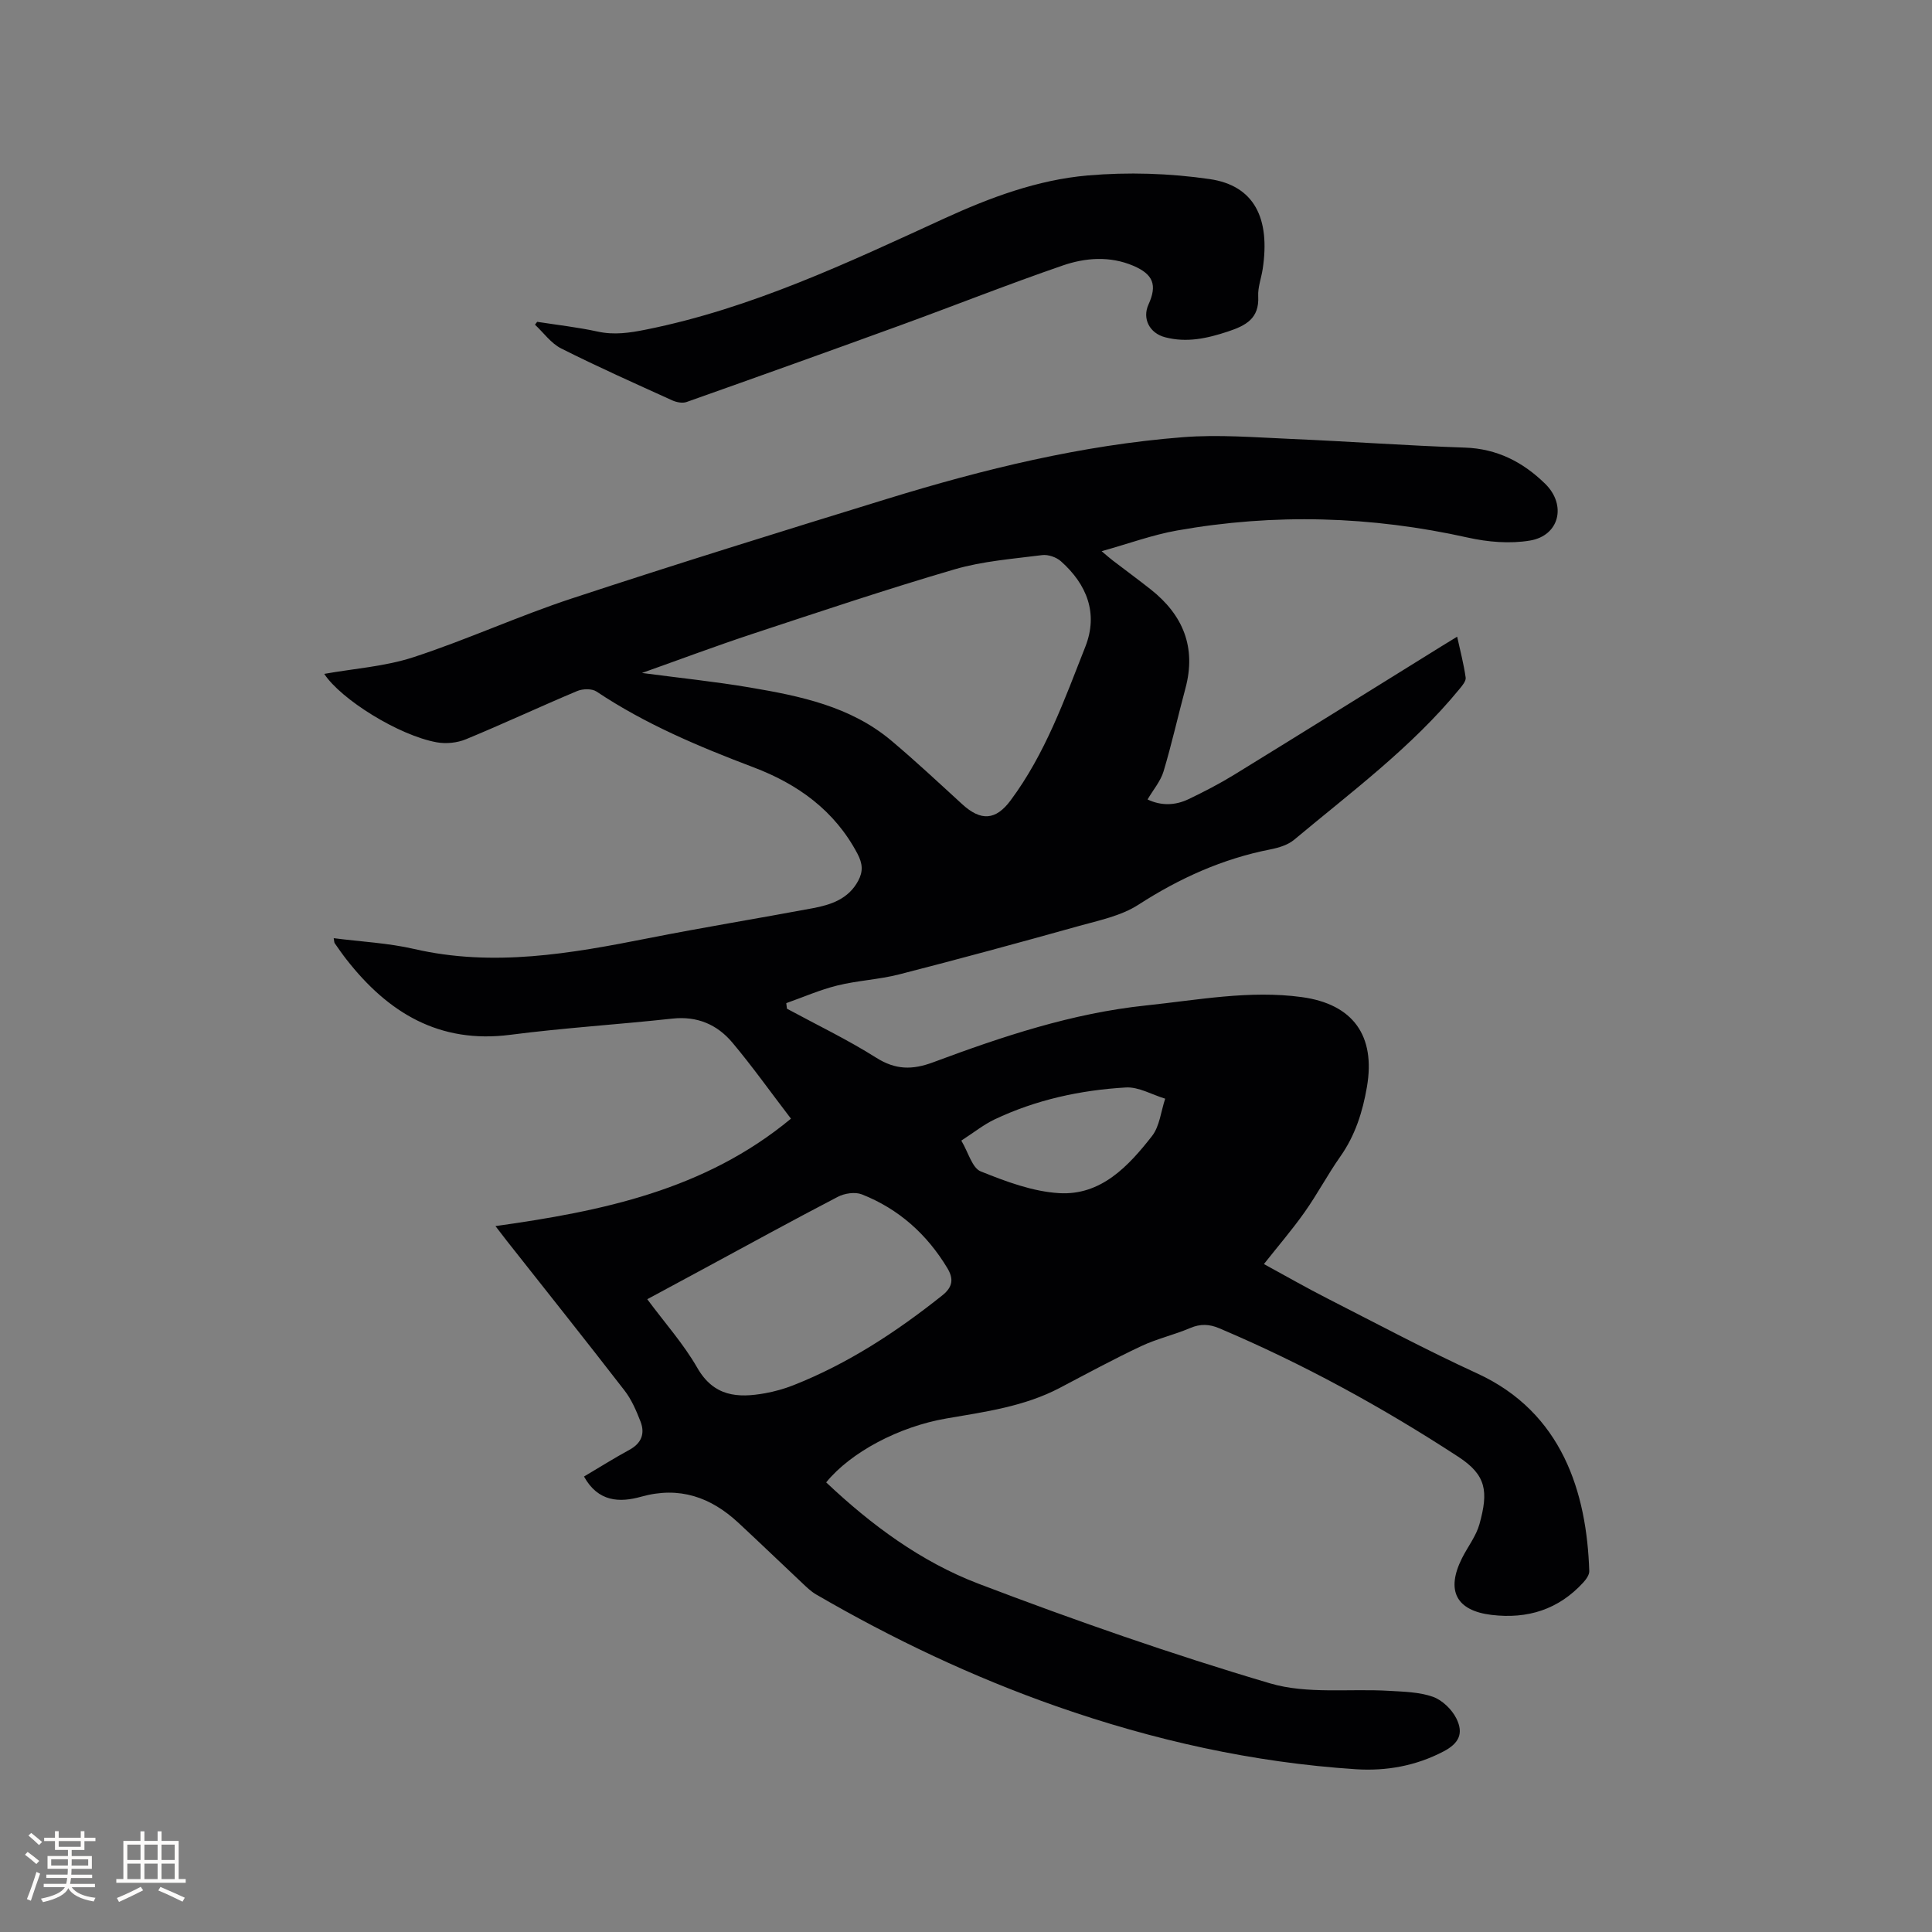 <svg enable-background="new 0 0 400 400" viewBox="0 0 400 400" xmlns="http://www.w3.org/2000/svg"><rect x="0" y="0" width="400" height="400" fill="#808080" stroke="none"/><path d="m120.91 305.7c3.24-1.92 6.28-3.83 9.42-5.54 2.5-1.36 3.24-3.38 2.28-5.85-.87-2.24-1.86-4.55-3.31-6.42-8.04-10.4-16.24-20.68-24.38-31-.78-.99-1.54-1.99-2.34-3.04 22-3.08 43.31-7.43 61.18-22.24-4.27-5.58-8-10.83-12.12-15.74-3.14-3.74-7.27-5.54-12.42-4.98-11.16 1.22-22.39 1.91-33.53 3.35-14.74 1.91-25.35-4.56-33.98-15.62-.85-1.09-1.63-2.22-2.42-3.35-.1-.15-.08-.39-.2-1.03 5.64.73 11.25.99 16.63 2.23 16.42 3.79 32.43.96 48.5-2.22 11.31-2.24 22.7-4.09 34.03-6.21 3.8-.71 7.42-1.91 9.44-5.7 1.02-1.91.93-3.52-.17-5.6-4.74-8.97-12.39-14.42-21.5-17.87-11.31-4.29-22.39-8.93-32.51-15.69-.96-.64-2.86-.59-4.01-.11-7.71 3.24-15.29 6.79-23.02 9.98-1.81.75-4.11.99-6.04.64-7.89-1.42-19.86-8.9-23.31-14.17 6.14-1.1 12.55-1.52 18.46-3.45 11.05-3.61 21.68-8.5 32.72-12.14 21.71-7.16 43.55-13.93 65.4-20.66 19.98-6.15 40.26-11.11 61.15-12.75 7.46-.59 15.02.04 22.53.36 11.96.51 23.91 1.39 35.87 1.79 6.71.22 12.07 3.01 16.65 7.49 4.49 4.4 2.95 10.75-3.16 11.76-4.14.69-8.68.31-12.81-.61-20.03-4.47-40.11-5.06-60.28-1.47-5.06.9-9.96 2.71-15.58 4.28 1.17.98 1.73 1.49 2.33 1.94 2.61 2 5.26 3.94 7.83 5.97 6.71 5.3 9.47 12 7.19 20.49-1.54 5.72-2.83 11.52-4.53 17.19-.61 2.03-2.13 3.79-3.31 5.81 2.82 1.34 5.7 1.26 8.46-.05 3.24-1.55 6.45-3.21 9.51-5.09 14.35-8.82 28.64-17.74 42.96-26.62.89-.56 1.8-1.1 3.17-1.94.66 3.01 1.37 5.71 1.76 8.46.1.72-.7 1.67-1.27 2.36-9.89 12.07-22.39 21.31-34.25 31.23-1.3 1.08-3.2 1.65-4.92 1.99-9.9 1.94-18.82 5.97-27.31 11.45-3.6 2.33-8.19 3.25-12.44 4.44-12.34 3.45-24.7 6.81-37.11 9.99-4.19 1.07-8.6 1.26-12.8 2.3-3.6.89-7.05 2.41-10.56 3.65.05.38.09.77.14 1.15 6.18 3.35 12.55 6.4 18.48 10.15 4.01 2.53 7.48 2.55 11.78.95 14.29-5.33 28.77-10.17 44.06-11.77 10.73-1.12 21.43-3.21 32.28-1.73 10.59 1.45 15.3 7.97 13.48 18.58-.88 5.14-2.42 10.04-5.5 14.41-2.62 3.72-4.75 7.78-7.38 11.5-2.56 3.63-5.47 7.01-8.45 10.78 4.5 2.45 8.79 4.91 13.19 7.15 10.28 5.24 20.48 10.68 30.96 15.49 17.65 8.1 22.69 24.71 23.21 40.94.02.78-.66 1.71-1.25 2.36-5.12 5.58-11.5 7.59-18.97 6.7-7.3-.87-9.52-5.01-6.11-11.78 1.19-2.36 2.91-4.54 3.6-7.03 1.87-6.75 1.45-10.13-4.4-13.94-15.74-10.27-32.15-19.25-49.46-26.59-2.07-.88-3.92-.96-6.05-.05-3.3 1.41-6.88 2.21-10.12 3.74-5.71 2.69-11.26 5.7-16.85 8.64-7.36 3.87-15.46 4.96-23.49 6.34-9.81 1.68-19.81 6.99-24.89 13.23 9.32 8.81 19.65 16.45 31.56 20.99 19.86 7.57 39.97 14.6 60.34 20.62 7.69 2.27 16.41 1.06 24.65 1.55 3.05.18 6.24.24 9.06 1.23 1.94.69 3.92 2.6 4.86 4.48 1.58 3.16.49 5.2-2.68 6.85-5.69 2.97-11.79 4.08-18.14 3.67-21.27-1.39-41.89-5.99-61.97-13.03-17.34-6.08-33.87-13.92-49.75-23.15-1.07-.62-2-1.53-2.92-2.4-4.4-4.13-8.75-8.33-13.18-12.44-5.73-5.32-12.22-7.61-20.11-5.41-4.48 1.26-8.93 1.12-11.86-4.17zm12-166.37c7.68 1.02 15.03 1.77 22.3 3 10.46 1.77 20.89 3.91 29.34 11.02 5.01 4.22 9.81 8.71 14.65 13.14 3.89 3.57 6.96 3.35 10.02-.76 7.18-9.64 11.16-20.85 15.49-31.84 2.71-6.89.32-12.9-5.05-17.68-.95-.85-2.65-1.44-3.9-1.28-6.08.78-12.3 1.24-18.14 2.95-14.08 4.12-28.01 8.8-41.95 13.4-7.59 2.51-15.07 5.32-22.76 8.05zm1.1 129.66c3.67 4.95 7.53 9.27 10.35 14.19 3.43 5.99 8.39 6.3 14.08 5.27 1.97-.36 3.93-.91 5.79-1.64 11.33-4.47 21.38-11.06 30.87-18.62 2.23-1.78 2.34-3.49 1.02-5.67-4.23-7.01-10.07-12.24-17.69-15.24-1.4-.55-3.58-.22-4.97.51-9.48 4.93-18.84 10.08-28.25 15.16-3.63 1.96-7.25 3.91-11.2 6.04zm65.02-32.84c1.48 2.49 2.25 5.66 4.01 6.37 5.22 2.1 10.77 4.19 16.29 4.51 8.63.49 14.29-5.57 19.17-11.81 1.6-2.04 1.86-5.14 2.74-7.75-2.72-.82-5.5-2.48-8.16-2.32-9.42.55-18.61 2.55-27.2 6.63-2.25 1.08-4.25 2.69-6.85 4.37z" fill="#010103"/><path d="m111.22 66.63c4.18.65 8.39 1.12 12.52 2.02 3.43.75 6.62.27 10-.41 21.82-4.38 41.73-13.82 61.75-23 9.47-4.34 19.32-8.01 29.68-8.91 8.36-.73 16.98-.46 25.29.75 9.18 1.34 12.58 8.05 10.96 18.65-.29 1.88-1.02 3.77-.92 5.63.24 4.57-2.54 6.04-6.24 7.27-4.32 1.43-8.54 2.38-13.06 1.19-3.19-.84-4.75-3.84-3.42-6.77 1.84-4.04 1-6.25-3.13-8.02-4.86-2.07-9.92-1.68-14.63-.06-11.3 3.89-22.41 8.3-33.64 12.39-14.72 5.36-29.46 10.64-44.23 15.87-.85.3-2.08.06-2.95-.33-7.71-3.5-15.45-6.95-23.02-10.76-2.1-1.06-3.63-3.25-5.42-4.92.15-.21.31-.4.46-.59z" fill="#010103"/><g fill="#fcfbfa"><path d="m5.17 384 .55-.58c.85.61 1.65 1.24 2.4 1.87l-.59.64c-.83-.73-1.62-1.38-2.36-1.93m1.22 9.53-.82-.34c.71-1.76 1.37-3.64 1.98-5.63.24.13.5.25.76.36-.6 1.67-1.24 3.54-1.92 5.61m-.5-13.5.57-.54c.56.44 1.31 1.06 2.26 1.87l-.64.64c-.68-.66-1.41-1.32-2.19-1.97m3.25.46h2.24v-1.36h.77v1.36h4.57v-1.36h.76v1.36h2.28v.69h-2.28v1.84h-2.64v1.26h4.18v2.64h-4.21c0 .45-.02.86-.05 1.21h4.32v.69h-4.38c-.04.34-.1.75-.19 1.22h5.15v.69h-4.82c.87 1.19 2.51 1.92 4.93 2.19-.17.31-.3.57-.37.76-2.77-.49-4.52-1.41-5.26-2.76-.56 1.26-2.3 2.23-5.24 2.9-.12-.24-.26-.48-.43-.72 2.73-.55 4.38-1.34 4.96-2.38h-4.38v-.69h4.65c.1-.38.17-.79.21-1.22h-4.32v-.69h4.4c.03-.34.05-.75.05-1.21h-4.2v-2.64h4.23v-1.26h-2.69v-1.84h-2.24zm1.46 4.46v1.29h3.45c.01-.4.02-.57.01-.53v-.32-.45h-3.46zm1.55-2.59h4.57v-1.19h-4.57zm6.11 2.59h-3.42v.77c-.01.19-.01.37-.02.53h3.44z"/><path d="m32.63 379.16h.82v1.98h3.54v7.89h1.46v.78h-14.37v-.78h1.46v-7.89h3.54v-1.98h.82v1.98h2.73zm-3.49 11.48.5.73c-1.61.82-3.28 1.63-5 2.41-.13-.27-.28-.55-.44-.82 1.75-.72 3.4-1.49 4.94-2.32m-2.78-5.55h2.73v-3.18h-2.73zm0 3.95h2.73v-3.2h-2.73zm3.54-3.95h2.73v-3.18h-2.73zm0 3.95h2.73v-3.2h-2.73zm7.89 4.68c-1.84-.92-3.51-1.7-5.02-2.32l.45-.73c1.89.8 3.57 1.55 5.04 2.23zm-1.62-11.81h-2.73v3.18h2.73zm-2.73 7.13h2.73v-3.2h-2.73z"/></g></svg>